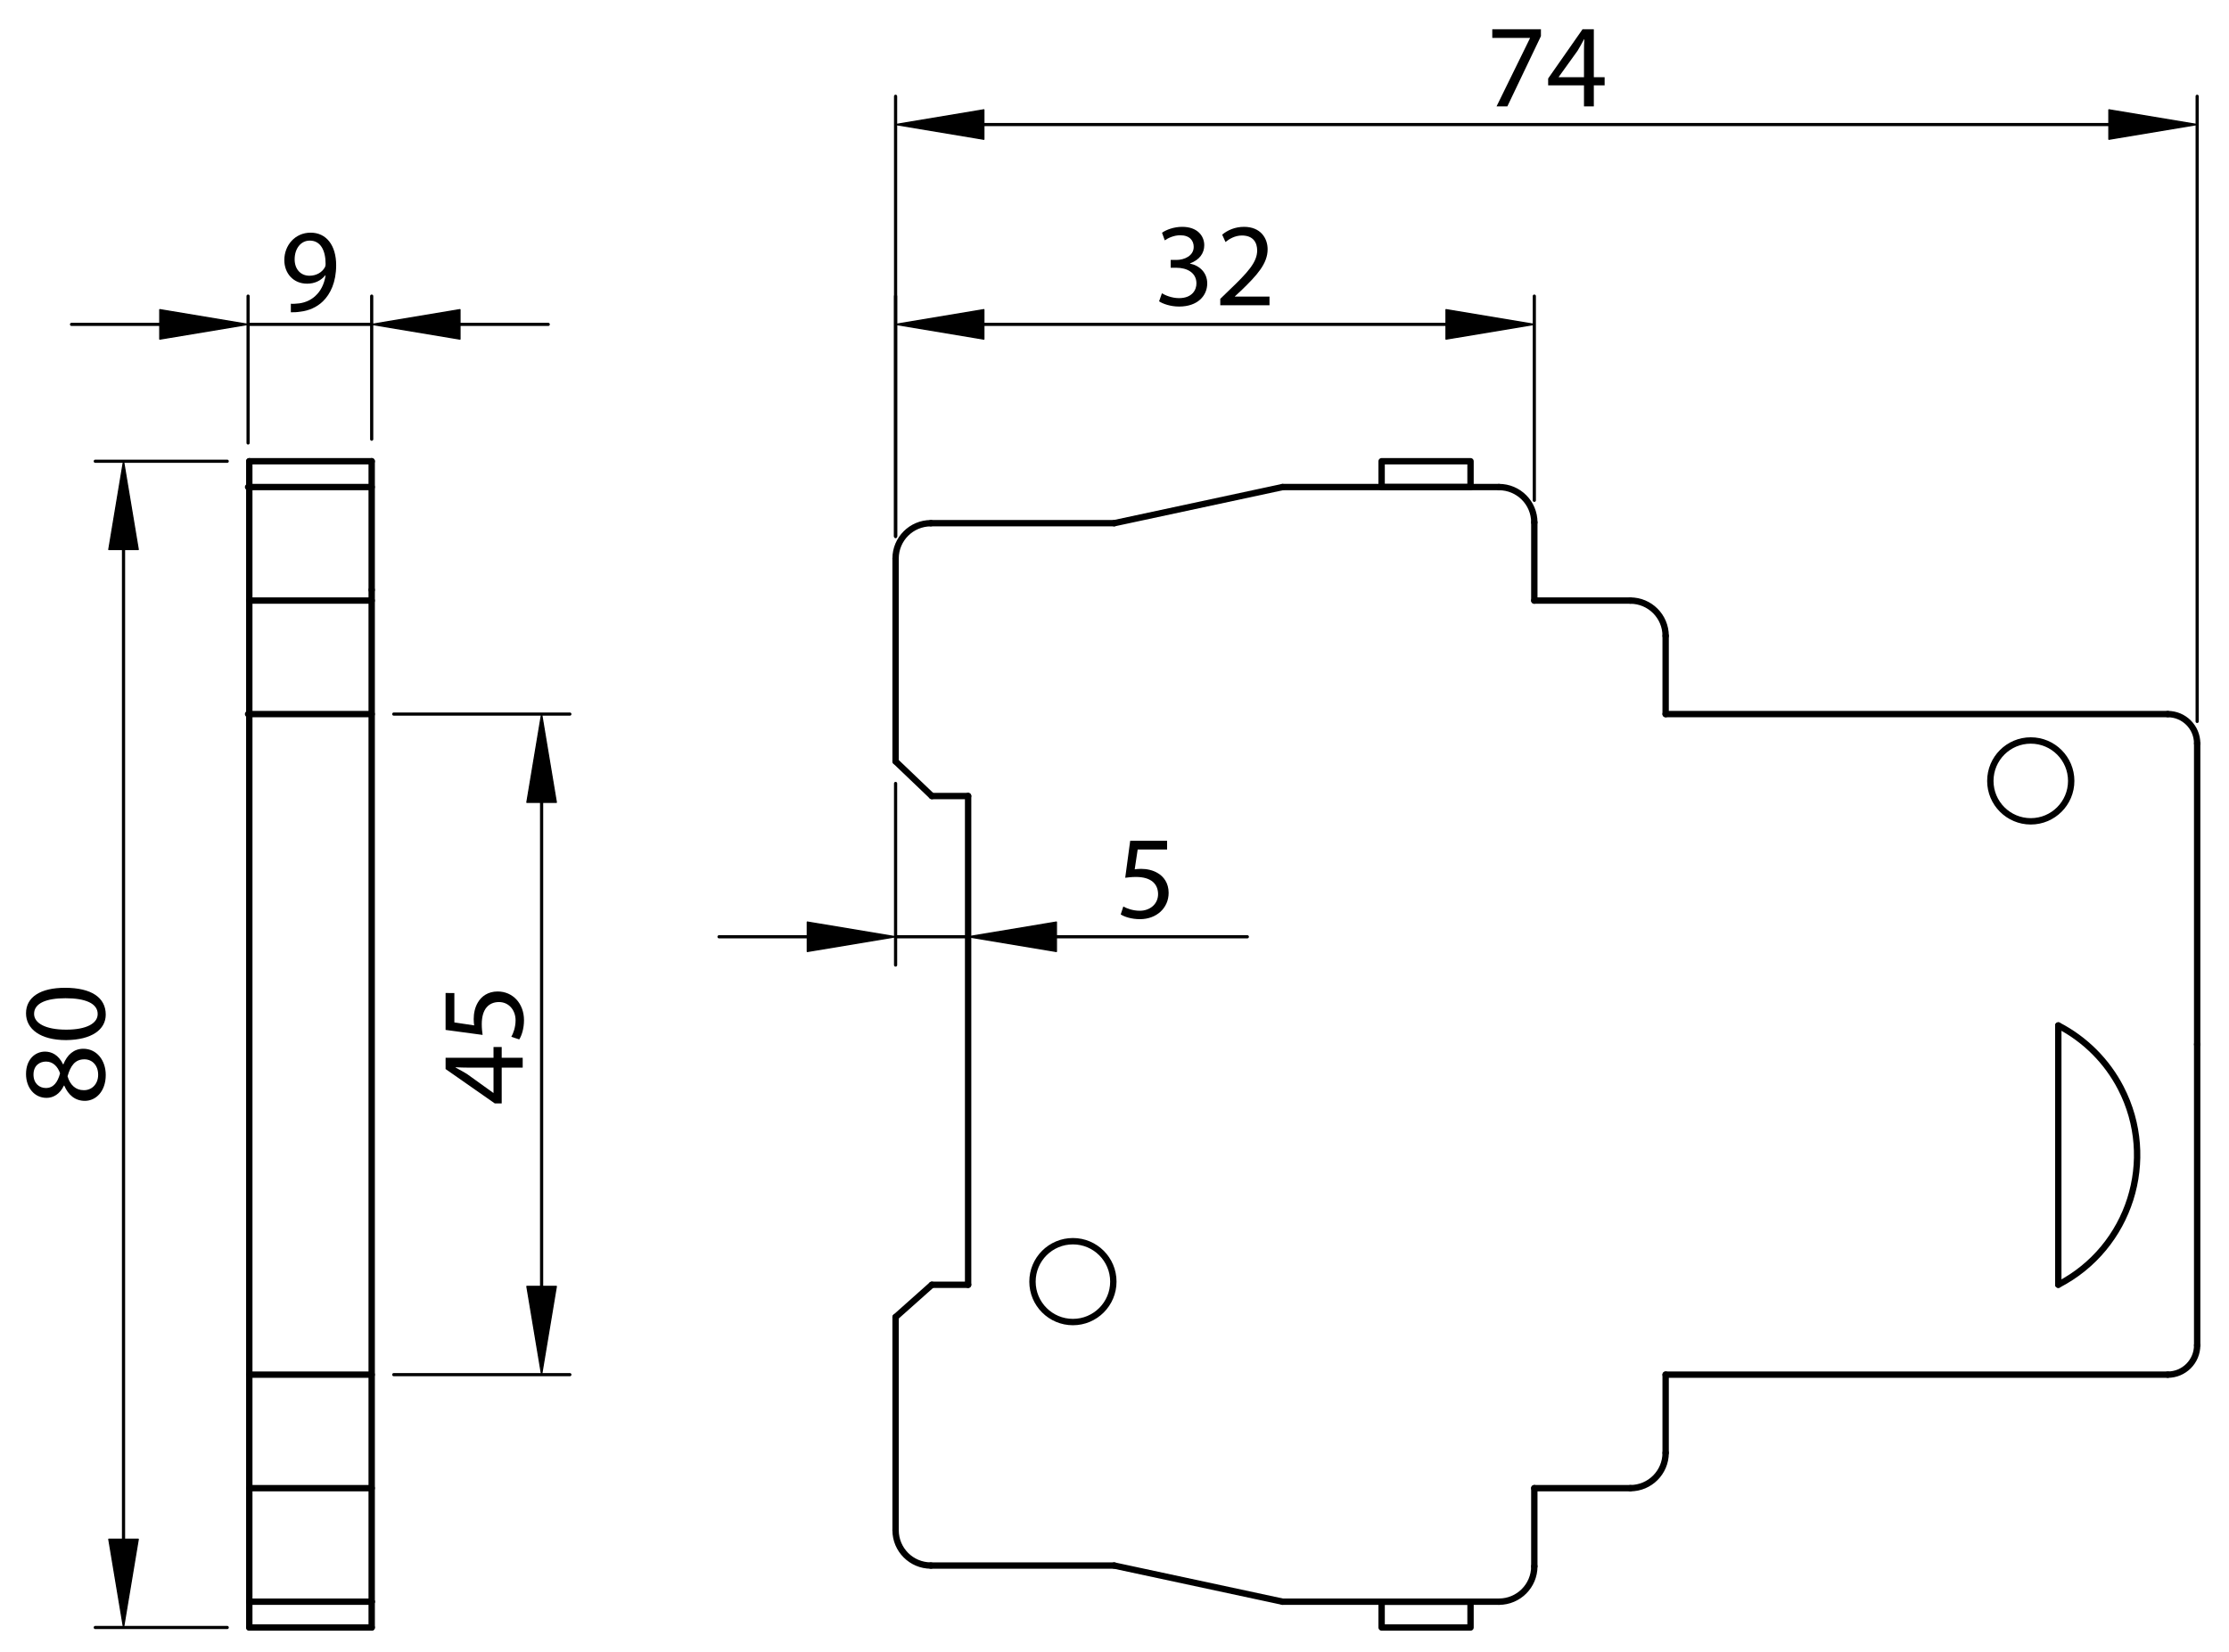 <?xml version="1.0" encoding="utf-8"?>
<!-- Generator: Adobe Illustrator 16.0.0, SVG Export Plug-In . SVG Version: 6.00 Build 0)  -->
<!DOCTYPE svg PUBLIC "-//W3C//DTD SVG 1.1//EN" "http://www.w3.org/Graphics/SVG/1.1/DTD/svg11.dtd">
<svg version="1.1" id="Réteg_1" xmlns="http://www.w3.org/2000/svg" xmlns:xlink="http://www.w3.org/1999/xlink" x="0px" y="0px"
	 width="350px" height="259.375px" viewBox="0 0 350 259.375" enable-background="new 0 0 350 259.375" xml:space="preserve">
<line fill="none" stroke="#000000" stroke-linecap="round" stroke-linejoin="round" stroke-miterlimit="500" x1="39.143" y1="251.517" x2="58.363" y2="251.517"/>
<line fill="none" stroke="#000000" stroke-linecap="round" stroke-linejoin="round" stroke-miterlimit="500" x1="58.363" y1="92.638" x2="58.363" y2="251.517"/>
<line fill="none" stroke="#000000" stroke-width="0.5" stroke-linecap="round" stroke-linejoin="round" stroke-miterlimit="500" x1="38.955" y1="76.486" x2="58.363" y2="76.486"/>
<line fill="none" stroke="#000000" stroke-linecap="round" stroke-linejoin="round" stroke-miterlimit="500" x1="58.363" y1="72.431" x2="58.363" y2="92.638"/>
<line fill="none" stroke="#000000" stroke-width="0.5" stroke-linecap="round" stroke-linejoin="round" stroke-miterlimit="500" x1="38.955" y1="69.556" x2="38.955" y2="46.501"/>
<line fill="none" stroke="#000000" stroke-width="0.5" stroke-linecap="round" stroke-linejoin="round" stroke-miterlimit="500" x1="58.363" y1="68.967" x2="58.363" y2="46.501"/>
<line fill="none" stroke="#000000" stroke-width="0.5" stroke-linecap="round" stroke-linejoin="round" stroke-miterlimit="500" x1="25.093" y1="50.938" x2="11.233" y2="50.938"/>
<line fill="none" stroke="#000000" stroke-width="0.5" stroke-linecap="round" stroke-linejoin="round" stroke-miterlimit="500" x1="72.224" y1="50.938" x2="86.084" y2="50.938"/>
<g>
	<path d="M45.669,47.696c0.353,0.037,0.763,0,1.321-0.057c0.95-0.13,1.845-0.522,2.534-1.174c0.801-0.726,1.379-1.788,1.603-3.222
		h-0.056c-0.671,0.819-1.639,1.303-2.85,1.303c-2.179,0-3.577-1.639-3.577-3.707c0-2.292,1.658-4.303,4.135-4.303
		s4.005,2.012,4.005,5.104c0,2.665-0.895,4.527-2.086,5.682c-0.932,0.913-2.216,1.471-3.52,1.62
		c-0.597,0.093-1.118,0.113-1.509,0.093V47.696z M48.631,37.784c-1.378,0-2.366,1.231-2.366,2.944c0,1.509,0.913,2.571,2.328,2.571
		c1.099,0,1.956-0.54,2.385-1.266c0.093-0.148,0.148-0.335,0.148-0.596c0-2.069-0.764-3.653-2.478-3.653H48.631z"/>
</g>
<line fill="none" stroke="#000000" stroke-width="0.5" stroke-linecap="round" stroke-linejoin="round" stroke-miterlimit="500" x1="38.955" y1="50.938" x2="58.363" y2="50.938"/>
<polygon fill-rule="evenodd" clip-rule="evenodd" stroke="#000000" stroke-width="0.2" stroke-linecap="round" stroke-linejoin="round" stroke-miterlimit="500" points="
	25.093,48.627 25.093,53.248 38.955,50.938 "/>
<polygon fill-rule="evenodd" clip-rule="evenodd" stroke="#000000" stroke-width="0.2" stroke-linecap="round" stroke-linejoin="round" stroke-miterlimit="500" points="
	72.224,48.627 72.224,53.248 58.363,50.938 "/>
<line fill="none" stroke="#000000" stroke-width="0.5" stroke-linecap="round" stroke-linejoin="round" stroke-miterlimit="500" x1="35.677" y1="72.431" x2="14.961" y2="72.431"/>
<line fill="none" stroke="#000000" stroke-width="0.5" stroke-linecap="round" stroke-linejoin="round" stroke-miterlimit="500" x1="35.677" y1="255.571" x2="14.961" y2="255.571"/>
<line fill="none" stroke="#000000" stroke-width="0.5" stroke-linecap="round" stroke-linejoin="round" stroke-miterlimit="500" x1="19.396" y1="86.292" x2="19.396" y2="241.711"/>
<polygon fill-rule="evenodd" clip-rule="evenodd" stroke="#000000" stroke-width="0.2" stroke-linecap="round" stroke-linejoin="round" stroke-miterlimit="500" points="
	17.087,86.292 21.707,86.292 19.396,72.431 "/>
<polygon fill-rule="evenodd" clip-rule="evenodd" stroke="#000000" stroke-width="0.2" stroke-linecap="round" stroke-linejoin="round" stroke-miterlimit="500" points="
	17.087,241.711 21.707,241.711 19.396,255.571 "/>
<g>
	<path d="M10.028,170.485c-0.633,1.34-1.675,1.918-2.718,1.918c-1.919,0-3.224-1.62-3.224-3.744c0-2.349,1.473-3.522,2.982-3.522
		c1.024,0,2.124,0.505,2.83,1.995h0.056c0.598-1.51,1.658-2.44,3.13-2.44c2.105,0,3.521,1.806,3.521,4.117
		c0,2.532-1.51,4.061-3.278,4.061c-1.528,0-2.608-0.912-3.241-2.402L10.028,170.485z M7.197,170.855
		c1.211,0,1.862-0.913,2.234-2.309c-0.353-1.043-1.098-1.844-2.196-1.844c-0.97,0-1.975,0.577-1.975,2.049
		C5.261,170.111,6.154,170.855,7.197,170.855z M13.252,166.349c-1.473,0-2.18,1.022-2.646,2.664c0.409,1.416,1.34,2.18,2.497,2.18
		c1.228,0.055,2.309-0.875,2.309-2.422C15.413,167.299,14.48,166.349,13.252,166.349z"/>
	<path d="M10.215,155.117c4.116,0,6.389,1.526,6.389,4.21c0,2.364-2.216,3.966-6.221,4.004c-4.061,0-6.297-1.751-6.297-4.21
		C4.086,156.569,6.359,155.117,10.215,155.117z M10.402,161.691c3.147,0,4.936-0.968,4.936-2.459c0-1.677-1.956-2.477-5.048-2.477
		c-2.98,0-4.938,0.764-4.938,2.458C5.352,160.649,7.104,161.691,10.402,161.691z"/>
</g>
<line fill="none" stroke="#000000" stroke-linecap="round" stroke-linejoin="round" stroke-miterlimit="500" x1="39.143" y1="215.867" x2="58.363" y2="215.867"/>
<line fill="none" stroke="#000000" stroke-linecap="round" stroke-linejoin="round" stroke-miterlimit="500" x1="38.955" y1="112.135" x2="58.363" y2="112.135"/>
<line fill="none" stroke="#000000" stroke-width="0.5" stroke-linecap="round" stroke-linejoin="round" stroke-miterlimit="500" x1="61.829" y1="112.135" x2="89.479" y2="112.135"/>
<line fill="none" stroke="#000000" stroke-width="0.5" stroke-linecap="round" stroke-linejoin="round" stroke-miterlimit="500" x1="61.829" y1="215.867" x2="89.479" y2="215.867"/>
<line fill="none" stroke="#000000" stroke-width="0.5" stroke-linecap="round" stroke-linejoin="round" stroke-miterlimit="500" x1="85.044" y1="125.995" x2="85.044" y2="202.007"/>
<polygon fill-rule="evenodd" clip-rule="evenodd" stroke="#000000" stroke-width="0.2" stroke-linecap="round" stroke-linejoin="round" stroke-miterlimit="500" points="
	82.734,125.995 87.354,125.995 85.044,112.135 "/>
<polygon fill-rule="evenodd" clip-rule="evenodd" stroke="#000000" stroke-width="0.2" stroke-linecap="round" stroke-linejoin="round" stroke-miterlimit="500" points="
	82.734,202.007 87.354,202.007 85.044,215.867 "/>
<g>
	<path d="M82.074,167.653h-3.296v5.624h-1.081l-7.73-5.401v-1.769h7.525v-1.695h1.286v1.695h3.296V167.653z M77.492,167.653h-4.043
		c-0.632,0-1.266-0.021-1.898-0.057v0.057c0.707,0.372,1.229,0.67,1.788,1.006l4.116,2.96h0.038V167.653z"/>
	<path d="M71.344,155.935v4.62l3.111,0.467c-0.036-0.279-0.075-0.541-0.075-0.988c0-0.932,0.205-1.861,0.652-2.608
		c0.54-0.948,1.583-1.731,3.111-1.731c2.367,0,4.135,1.882,4.135,4.509c0,1.321-0.373,2.44-0.745,3.018l-1.248-0.408
		c0.298-0.505,0.671-1.493,0.671-2.591c0-1.547-1.007-2.868-2.626-2.868c-1.566,0.019-2.684,1.063-2.684,3.483
		c0,0.688,0.074,1.229,0.132,1.678l-5.812-0.784v-5.795H71.344z"/>
</g>
<line fill="none" stroke="#000000" stroke-linecap="round" stroke-linejoin="round" stroke-miterlimit="500" x1="345.001" y1="164.001" x2="345.001" y2="116.753"/>
<line fill="none" stroke="#000000" stroke-linecap="round" stroke-linejoin="round" stroke-miterlimit="500" x1="340.384" y1="112.135" x2="261.541" y2="112.135"/>
<line fill="none" stroke="#000000" stroke-linecap="round" stroke-linejoin="round" stroke-miterlimit="500" x1="261.541" y1="112.135" x2="261.541" y2="99.854"/>
<line fill="none" stroke="#000000" stroke-linecap="round" stroke-linejoin="round" stroke-miterlimit="500" x1="140.626" y1="87.703" x2="140.626" y2="119.563"/>
<line fill="none" stroke="#000000" stroke-linecap="round" stroke-linejoin="round" stroke-miterlimit="500" x1="146.32" y1="125.004" x2="152.015" y2="125.004"/>
<line fill="none" stroke="#000000" stroke-linecap="round" stroke-linejoin="round" stroke-miterlimit="500" x1="146.32" y1="201.754" x2="152.015" y2="201.754"/>
<line fill="none" stroke="#000000" stroke-linecap="round" stroke-linejoin="round" stroke-miterlimit="500" x1="152.015" y1="125.004" x2="152.015" y2="201.754"/>
<line fill="none" stroke="#000000" stroke-linecap="round" stroke-linejoin="round" stroke-miterlimit="500" x1="140.626" y1="206.823" x2="146.32" y2="201.754"/>
<line fill="none" stroke="#000000" stroke-linecap="round" stroke-linejoin="round" stroke-miterlimit="500" x1="146.32" y1="125.004" x2="140.626" y2="119.563"/>
<path fill="none" stroke="#000000" stroke-linecap="round" stroke-linejoin="round" stroke-miterlimit="500" d="M345.001,116.753
	c0-2.55-2.066-4.618-4.617-4.618"/>
<line fill="none" stroke="#000000" stroke-width="0.5" stroke-linecap="round" stroke-linejoin="round" stroke-miterlimit="500" x1="140.626" y1="123.029" x2="140.626" y2="151.541"/>
<line fill="none" stroke="#000000" stroke-width="0.5" stroke-linecap="round" stroke-linejoin="round" stroke-miterlimit="500" x1="152.015" y1="128.469" x2="152.015" y2="151.541"/>
<line fill="none" stroke="#000000" stroke-width="0.5" stroke-linecap="round" stroke-linejoin="round" stroke-miterlimit="500" x1="126.766" y1="147.105" x2="112.905" y2="147.105"/>
<line fill="none" stroke="#000000" stroke-width="0.5" stroke-linecap="round" stroke-linejoin="round" stroke-miterlimit="500" x1="165.875" y1="147.105" x2="195.856" y2="147.105"/>
<line fill="none" stroke="#000000" stroke-width="0.5" stroke-linecap="round" stroke-linejoin="round" stroke-miterlimit="500" x1="140.626" y1="147.105" x2="152.015" y2="147.105"/>
<polygon fill-rule="evenodd" clip-rule="evenodd" stroke="#000000" stroke-width="0.2" stroke-linecap="round" stroke-linejoin="round" stroke-miterlimit="500" points="
	126.766,144.796 126.766,149.415 140.626,147.105 "/>
<polygon fill-rule="evenodd" clip-rule="evenodd" stroke="#000000" stroke-width="0.2" stroke-linecap="round" stroke-linejoin="round" stroke-miterlimit="500" points="
	165.875,144.796 165.875,149.415 152.015,147.105 "/>
<g>
	<path d="M183.26,133.406h-4.621l-0.466,3.111c0.281-0.037,0.542-0.077,0.988-0.077c0.933,0,1.863,0.207,2.609,0.654
		c0.949,0.539,1.731,1.584,1.731,3.11c0,2.365-1.881,4.137-4.506,4.137c-1.325,0-2.441-0.374-3.019-0.745l0.409-1.248
		c0.504,0.297,1.489,0.671,2.591,0.671c1.544,0,2.868-1.008,2.868-2.628c-0.02-1.564-1.063-2.681-3.484-2.681
		c-0.689,0-1.229,0.075-1.677,0.129l0.783-5.812h5.793V133.406z"/>
</g>
<circle fill="none" stroke="#000000" stroke-linecap="round" stroke-linejoin="round" stroke-miterlimit="500" cx="318.874" cy="122.629" r="6.349"/>
<circle fill="none" stroke="#000000" stroke-linecap="round" stroke-linejoin="round" stroke-miterlimit="500" cx="168.47" cy="201.259" r="6.348"/>
<line fill="none" stroke="#000000" stroke-linecap="round" stroke-linejoin="round" stroke-miterlimit="500" x1="255.996" y1="94.311" x2="240.92" y2="94.311"/>
<line fill="none" stroke="#000000" stroke-linecap="round" stroke-linejoin="round" stroke-miterlimit="500" x1="240.92" y1="94.311" x2="240.92" y2="82.03"/>
<line fill="none" stroke="#000000" stroke-linecap="round" stroke-linejoin="round" stroke-miterlimit="500" x1="235.374" y1="76.486" x2="201.384" y2="76.486"/>
<line fill="none" stroke="#000000" stroke-linecap="round" stroke-linejoin="round" stroke-miterlimit="500" x1="201.384" y1="76.486" x2="174.95" y2="82.159"/>
<line fill="none" stroke="#000000" stroke-linecap="round" stroke-linejoin="round" stroke-miterlimit="500" x1="174.95" y1="82.159" x2="146.17" y2="82.159"/>
<path fill="none" stroke="#000000" stroke-linecap="round" stroke-linejoin="round" stroke-miterlimit="500" d="M261.541,99.854
	c0-3.061-2.484-5.543-5.545-5.543"/>
<path fill="none" stroke="#000000" stroke-linecap="round" stroke-linejoin="round" stroke-miterlimit="500" d="M240.92,82.03
	c0-3.063-2.482-5.544-5.546-5.544"/>
<path fill="none" stroke="#000000" stroke-linecap="round" stroke-linejoin="round" stroke-miterlimit="500" d="M146.17,82.159
	c-3.062,0-5.544,2.481-5.544,5.544"/>
<line fill="none" stroke="#000000" stroke-linecap="round" stroke-linejoin="round" stroke-miterlimit="500" x1="345.001" y1="164.001" x2="345.001" y2="211.249"/>
<line fill="none" stroke="#000000" stroke-linecap="round" stroke-linejoin="round" stroke-miterlimit="500" x1="340.384" y1="215.867" x2="261.541" y2="215.867"/>
<path fill="none" stroke="#000000" stroke-linecap="round" stroke-linejoin="round" stroke-miterlimit="500" d="M340.384,215.867
	c2.551,0,4.617-2.068,4.617-4.618"/>
<line fill="none" stroke="#000000" stroke-linecap="round" stroke-linejoin="round" stroke-miterlimit="500" x1="235.374" y1="251.517" x2="201.384" y2="251.517"/>
<line fill="none" stroke="#000000" stroke-linecap="round" stroke-linejoin="round" stroke-miterlimit="500" x1="240.92" y1="233.692" x2="240.92" y2="245.971"/>
<path fill="none" stroke="#000000" stroke-linecap="round" stroke-linejoin="round" stroke-miterlimit="500" d="M235.374,251.517
	c3.063,0,5.546-2.481,5.546-5.546"/>
<line fill="none" stroke="#000000" stroke-linecap="round" stroke-linejoin="round" stroke-miterlimit="500" x1="255.996" y1="233.692" x2="240.92" y2="233.692"/>
<line fill="none" stroke="#000000" stroke-linecap="round" stroke-linejoin="round" stroke-miterlimit="500" x1="261.541" y1="215.867" x2="261.541" y2="228.148"/>
<path fill="none" stroke="#000000" stroke-linecap="round" stroke-linejoin="round" stroke-miterlimit="500" d="M255.996,233.692
	c3.061,0,5.545-2.483,5.545-5.544"/>
<line fill="none" stroke="#000000" stroke-linecap="round" stroke-linejoin="round" stroke-miterlimit="500" x1="174.95" y1="245.843" x2="146.17" y2="245.843"/>
<line fill="none" stroke="#000000" stroke-linecap="round" stroke-linejoin="round" stroke-miterlimit="500" x1="201.384" y1="251.517" x2="174.95" y2="245.843"/>
<line fill="none" stroke="#000000" stroke-linecap="round" stroke-linejoin="round" stroke-miterlimit="500" x1="140.626" y1="240.299" x2="140.626" y2="206.823"/>
<path fill="none" stroke="#000000" stroke-linecap="round" stroke-linejoin="round" stroke-miterlimit="500" d="M140.626,240.299
	c0,3.062,2.482,5.544,5.544,5.544"/>
<line fill="none" stroke="#000000" stroke-linecap="round" stroke-linejoin="round" stroke-miterlimit="500" x1="323.195" y1="201.744" x2="323.195" y2="161.033"/>
<path fill="none" stroke="#000000" stroke-linecap="round" stroke-linejoin="round" stroke-miterlimit="500" d="M323.195,201.744
	c11.241-5.827,15.633-19.664,9.807-30.906c-2.178-4.202-5.604-7.628-9.807-9.805"/>
<rect x="216.945" y="72.431" fill="none" stroke="#000000" stroke-linecap="round" stroke-linejoin="round" stroke-miterlimit="500" width="13.959" height="4.055"/>
<rect x="216.945" y="251.517" fill="none" stroke="#000000" stroke-linecap="round" stroke-linejoin="round" stroke-miterlimit="500" width="13.959" height="4.055"/>
<line fill="none" stroke="#000000" stroke-linecap="round" stroke-linejoin="round" stroke-miterlimit="500" x1="39.143" y1="72.431" x2="39.143" y2="251.517"/>
<line fill="none" stroke="#000000" stroke-linecap="round" stroke-linejoin="round" stroke-miterlimit="500" x1="39.143" y1="72.431" x2="58.363" y2="72.431"/>
<line fill="none" stroke="#000000" stroke-linecap="round" stroke-linejoin="round" stroke-miterlimit="500" x1="58.363" y1="76.486" x2="38.955" y2="76.486"/>
<line fill="none" stroke="#000000" stroke-linecap="round" stroke-linejoin="round" stroke-miterlimit="500" x1="39.143" y1="251.517" x2="39.143" y2="255.571"/>
<line fill="none" stroke="#000000" stroke-linecap="round" stroke-linejoin="round" stroke-miterlimit="500" x1="58.363" y1="251.517" x2="58.363" y2="255.571"/>
<line fill="none" stroke="#000000" stroke-linecap="round" stroke-linejoin="round" stroke-miterlimit="500" x1="58.363" y1="94.311" x2="39.143" y2="94.311"/>
<line fill="none" stroke="#000000" stroke-linecap="round" stroke-linejoin="round" stroke-miterlimit="500" x1="58.363" y1="233.692" x2="39.143" y2="233.692"/>
<line fill="none" stroke="#000000" stroke-linecap="round" stroke-linejoin="round" stroke-miterlimit="500" x1="58.363" y1="255.571" x2="39.143" y2="255.571"/>
<line fill="none" stroke="#000000" stroke-width="0.5" stroke-linecap="round" stroke-linejoin="round" stroke-miterlimit="500" x1="140.626" y1="84.238" x2="140.626" y2="46.501"/>
<line fill="none" stroke="#000000" stroke-width="0.5" stroke-linecap="round" stroke-linejoin="round" stroke-miterlimit="500" x1="240.92" y1="78.565" x2="240.92" y2="46.501"/>
<line fill="none" stroke="#000000" stroke-width="0.5" stroke-linecap="round" stroke-linejoin="round" stroke-miterlimit="500" x1="154.486" y1="50.938" x2="227.059" y2="50.938"/>
<polygon fill-rule="evenodd" clip-rule="evenodd" stroke="#000000" stroke-width="0.2" stroke-linecap="round" stroke-linejoin="round" stroke-miterlimit="500" points="
	154.486,48.627 154.486,53.248 140.626,50.938 "/>
<polygon fill-rule="evenodd" clip-rule="evenodd" stroke="#000000" stroke-width="0.2" stroke-linecap="round" stroke-linejoin="round" stroke-miterlimit="500" points="
	227.059,48.627 227.059,53.248 240.92,50.938 "/>
<g>
	<path d="M182.447,46.053c0.465,0.298,1.544,0.764,2.68,0.764c2.105,0,2.759-1.342,2.739-2.347c-0.018-1.695-1.546-2.422-3.13-2.422
		h-0.913v-1.229h0.913c1.19,0,2.701-0.615,2.701-2.05c0-0.968-0.613-1.825-2.123-1.825c-0.969,0-1.9,0.428-2.421,0.8l-0.43-1.192
		c0.634-0.466,1.863-0.931,3.166-0.931c2.385,0,3.465,1.416,3.465,2.887c0,1.248-0.744,2.31-2.234,2.85v0.038
		c1.49,0.299,2.701,1.416,2.701,3.111c0,1.938-1.511,3.633-4.414,3.633c-1.36,0-2.552-0.429-3.147-0.82L182.447,46.053z"/>
	<path d="M191.609,47.934v-1.005l1.286-1.248c3.094-2.944,4.489-4.509,4.508-6.334c0-1.229-0.596-2.366-2.402-2.366
		c-1.1,0-2.011,0.559-2.571,1.024l-0.522-1.155c0.84-0.708,2.031-1.229,3.428-1.229c2.609,0,3.708,1.788,3.708,3.52
		c0,2.236-1.62,4.042-4.173,6.502l-0.969,0.894v0.037h5.438v1.359H191.609z"/>
</g>
<line fill="none" stroke="#000000" stroke-width="0.5" stroke-linecap="round" stroke-linejoin="round" stroke-miterlimit="500" x1="140.626" y1="84.238" x2="140.626" y2="15.121"/>
<line fill="none" stroke="#000000" stroke-width="0.5" stroke-linecap="round" stroke-linejoin="round" stroke-miterlimit="500" x1="345.001" y1="113.288" x2="345.001" y2="15.121"/>
<line fill="none" stroke="#000000" stroke-width="0.5" stroke-linecap="round" stroke-linejoin="round" stroke-miterlimit="500" x1="154.486" y1="19.556" x2="331.142" y2="19.556"/>
<polygon fill-rule="evenodd" clip-rule="evenodd" stroke="#000000" stroke-width="0.2" stroke-linecap="round" stroke-linejoin="round" stroke-miterlimit="500" points="
	154.486,17.246 154.486,21.866 140.626,19.556 "/>
<polygon fill-rule="evenodd" clip-rule="evenodd" stroke="#000000" stroke-width="0.2" stroke-linecap="round" stroke-linejoin="round" stroke-miterlimit="500" points="
	331.142,17.246 331.142,21.866 345.001,19.556 "/>
<g>
	<path d="M241.957,4.596v1.082l-5.271,11.027h-1.697l5.253-10.711V5.956h-5.922v-1.36H241.957z"/>
	<path d="M248.719,16.704v-3.298h-5.627v-1.08l5.402-7.73h1.77v7.527h1.696v1.284h-1.696v3.298H248.719z M248.719,12.123V8.08
		c0-0.634,0.017-1.268,0.055-1.9h-0.055c-0.373,0.708-0.671,1.23-1.007,1.789l-2.963,4.117v0.038H248.719z"/>
</g>
<g>
</g>
<g>
</g>
<g>
</g>
<g>
</g>
<g>
</g>
<g>
</g>
</svg>
